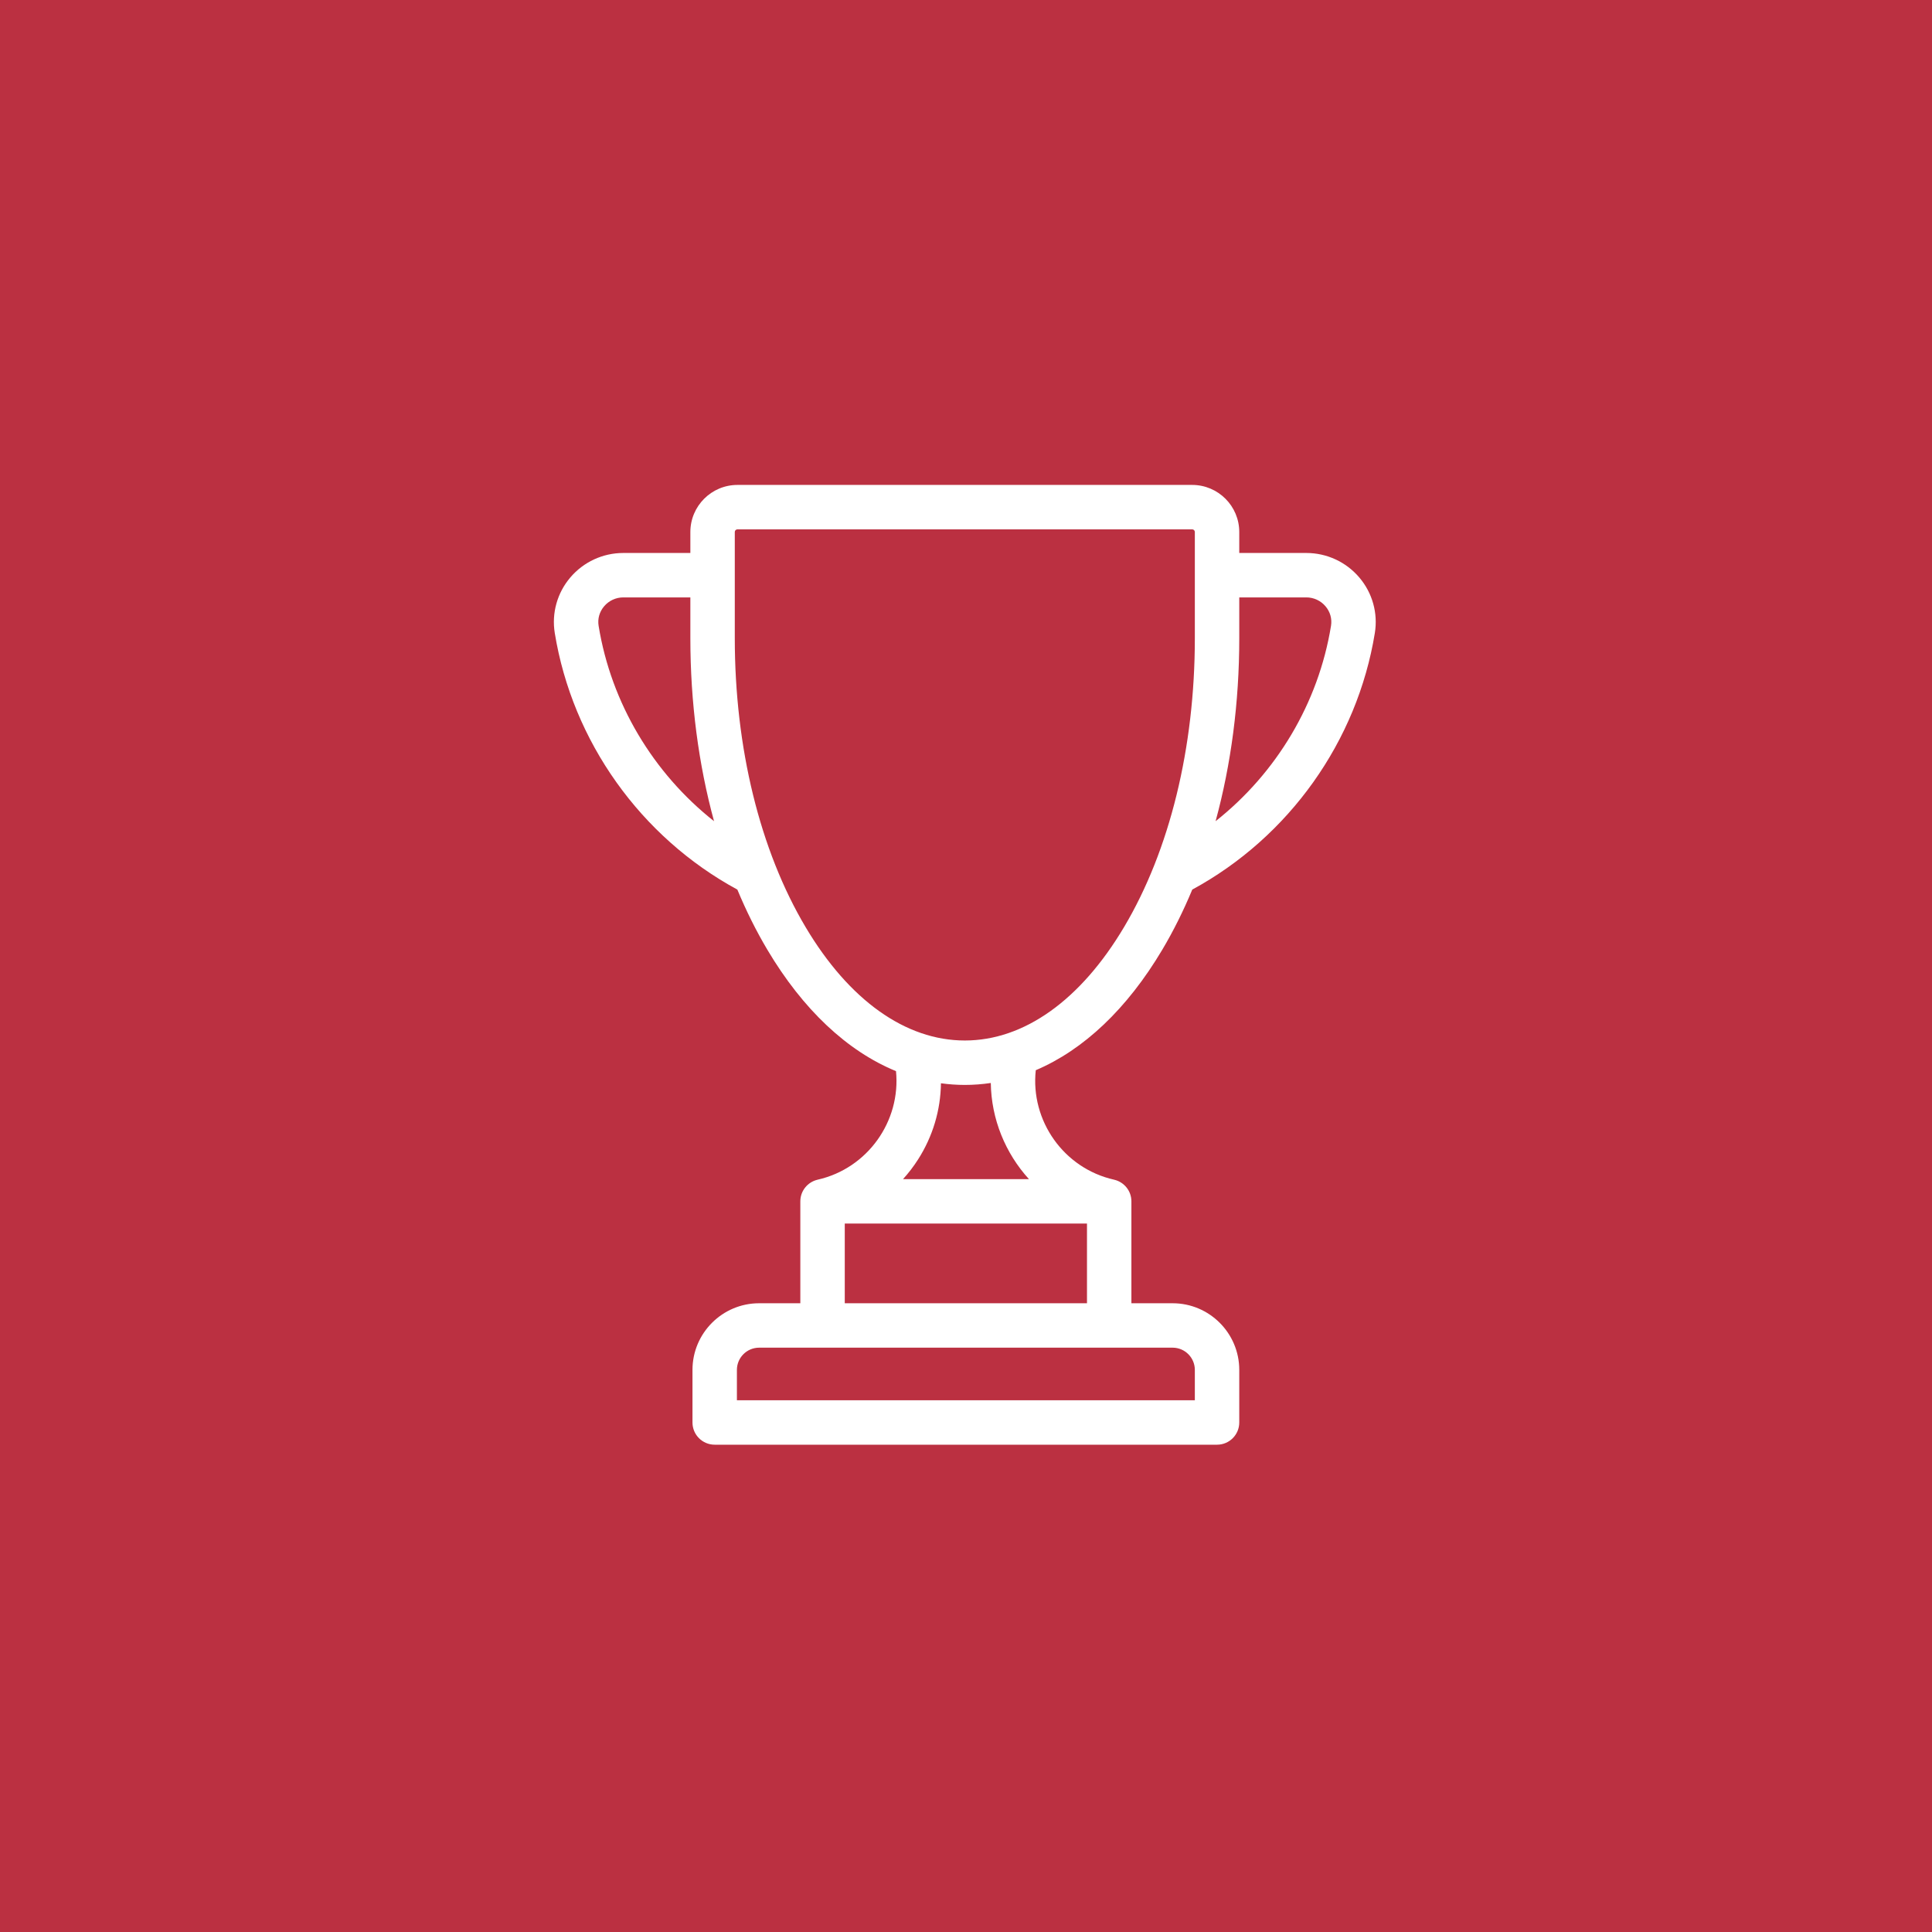 <?xml version="1.0" encoding="UTF-8" standalone="no"?><!DOCTYPE svg PUBLIC "-//W3C//DTD SVG 1.1//EN" "http://www.w3.org/Graphics/SVG/1.1/DTD/svg11.dtd"><svg width="100%" height="100%" viewBox="0 0 800 800" version="1.1" xmlns="http://www.w3.org/2000/svg" xmlns:xlink="http://www.w3.org/1999/xlink" xml:space="preserve" xmlns:serif="http://www.serif.com/" style="fill-rule:evenodd;clip-rule:evenodd;stroke-linejoin:round;stroke-miterlimit:1.414;"><rect x="0" y="0" width="800" height="800" style="fill:#BB3041;"/><path d="M551.141,259.163c-5.202,31.987 -22.568,60.941 -47.79,80.874c6.417,-23.506 9.804,-49.207 9.804,-75.742l0,-16.923l27.767,0c3.057,0 5.946,1.337 7.929,3.668c1.955,2.298 2.768,5.184 2.29,8.123m-151.627,171.687c-24.526,0 -47.947,-16.684 -65.951,-46.979c-18.894,-31.794 -29.301,-74.261 -29.301,-119.575l0,-44.006c0,-0.605 0.492,-1.096 1.096,-1.096l188.303,0c0.605,0 1.097,0.492 1.097,1.096l0,44.005c0,45.314 -10.405,87.781 -29.3,119.575c-18.002,30.296 -41.421,46.98 -65.944,46.98m26.549,57.404l-52.14,0c2.274,-2.503 4.352,-5.215 6.211,-8.119c6.13,-9.578 9.347,-20.459 9.492,-31.572c3.267,0.445 6.564,0.684 9.889,0.684c3.618,0 7.203,-0.278 10.753,-0.804c0.209,14.933 6.021,29.069 15.795,39.811m-76.262,18.396l100.297,0l0,32.999l-100.297,0l0,-32.999Zm144.958,60.592l0,12.581l-189.62,0l0,-12.581c0,-5.071 4.127,-9.197 9.198,-9.197l171.224,0c5.072,0 9.198,4.126 9.198,9.197m-246.881,-308.079c-0.478,-2.939 0.335,-5.825 2.289,-8.123c1.984,-2.332 4.873,-3.668 7.929,-3.668l27.77,0l0,16.923c0,26.536 3.387,52.239 9.805,75.745c-25.224,-19.933 -42.591,-48.888 -47.793,-80.877m314.986,-20.04c-5.484,-6.449 -13.481,-10.146 -21.942,-10.146l-27.767,0l0,-8.686c0,-10.748 -8.745,-19.493 -19.493,-19.493l-188.303,0c-10.748,0 -19.492,8.745 -19.492,19.492l0,8.686l-27.771,0c-8.46,0 -16.458,3.697 -21.941,10.146c-5.428,6.382 -7.774,14.763 -6.434,22.995c7.296,44.865 35.531,84.501 75.602,106.242c3.662,8.803 7.809,17.141 12.426,24.909c14.75,24.82 33.086,41.972 53.269,50.268c2.046,20.681 -11.716,40.273 -32.44,44.942c-0.045,0.01 -0.076,0.026 -0.119,0.036c-4.045,0.967 -7.056,4.596 -7.056,8.937l0,42.197l-17.066,0c-15.215,0 -27.593,12.378 -27.593,27.594l0,21.778c0,5.08 4.118,9.198 9.198,9.198l208.015,0c5.08,0 9.198,-4.118 9.198,-9.198l0,-21.778c0,-15.216 -12.379,-27.594 -27.594,-27.594l-17.067,0l0,-42.197c0,-4.349 -3.022,-7.984 -7.078,-8.942c-0.038,-0.01 -0.074,-0.022 -0.112,-0.032c-20.882,-4.7 -34.669,-24.489 -32.409,-45.326c19.831,-8.43 37.846,-25.429 52.378,-49.883c4.618,-7.769 8.764,-16.108 12.426,-24.912c40.069,-21.742 68.302,-61.377 75.599,-106.24c1.339,-8.231 -1.006,-16.612 -6.434,-22.993" style="fill:#fff;fill-rule:nonzero;"/></svg>
